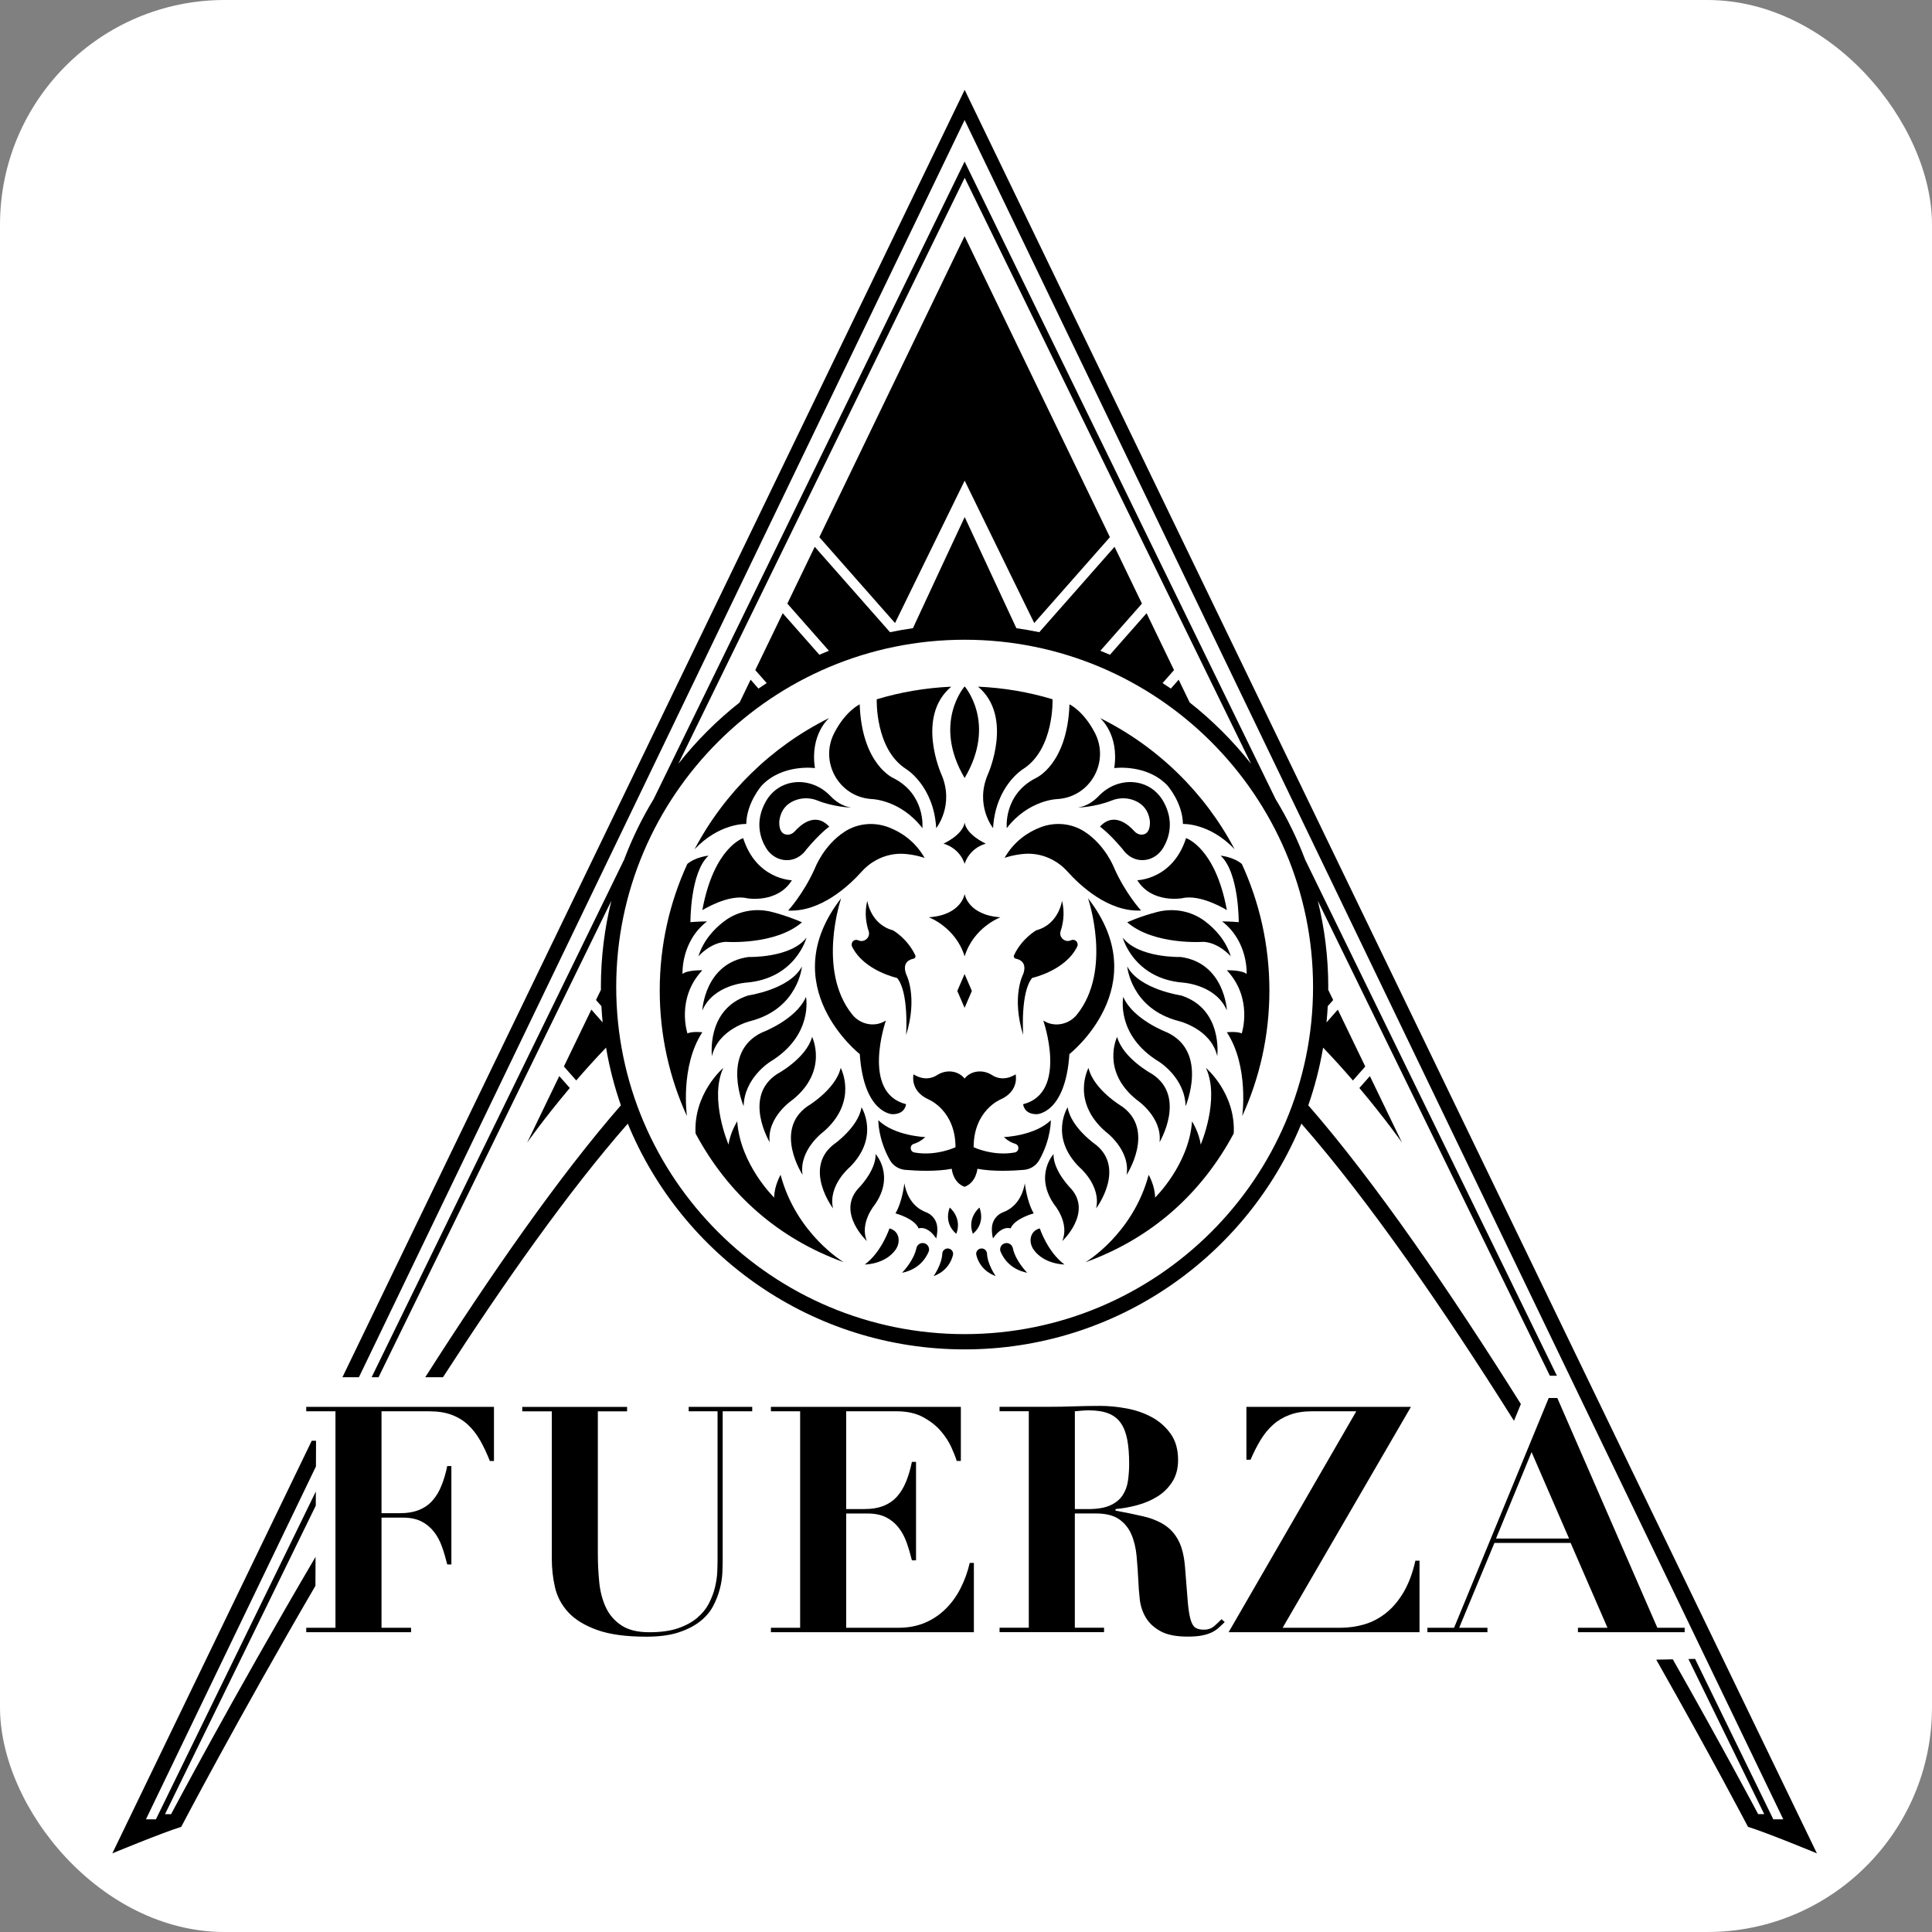 <?xml version="1.0" encoding="UTF-8"?> <svg xmlns="http://www.w3.org/2000/svg" width="172" height="172" viewBox="0 0 172 172" fill="none"><rect x="0" y="0" width="172" height="172" fill="#808080" stroke="none"/><rect width="172" height="172" rx="20" fill="white"></rect><path d="M28.093 138.604C20.617 151.323 15.232 161.508 15.232 161.508H14.692L28.113 134.041L28.118 132.782L13.88 161.971H12.991L28.127 130.554L28.136 128.265L27.752 128.268L10 165C10 165 14.331 163.202 16.134 162.638C16.134 162.638 21.061 153.224 28.081 141.181L28.093 138.604Z" fill="black"></path><path d="M138.606 122.478L116.192 76.53C115.479 74.646 114.6 72.841 113.562 71.14L101.662 46.746L101.312 46.028L100.76 44.893L100.118 43.575L85.877 14.384L71.636 43.577L70.994 44.895L70.442 46.03L70.092 46.748L58.191 71.142C57.154 72.841 56.275 74.646 55.564 76.53L33.083 122.613H33.7L54.427 80.192C53.822 82.653 53.495 85.221 53.495 87.862C53.495 87.947 53.5 88.029 53.502 88.112L53.06 89.027L53.541 89.572C53.566 90.058 53.605 90.542 53.651 91.022L52.646 89.882L50.202 94.945L51.3 96.19C52.108 95.252 53.003 94.259 53.955 93.266C54.254 95.032 54.699 96.747 55.276 98.402C49.786 104.696 43.649 113.531 37.858 122.613H39.436C44.876 114.187 50.617 106.049 55.89 100.033C60.722 111.809 72.338 120.132 85.875 120.132C99.411 120.132 111.027 111.809 115.859 100.033C121.94 106.969 128.643 116.727 134.784 126.49L135.399 124.998C129.177 115.095 122.442 105.244 116.473 98.402C117.048 96.747 117.492 95.032 117.792 93.269C118.747 94.261 119.639 95.254 120.447 96.192L121.545 94.947L119.101 89.884L118.095 91.024C118.141 90.542 118.18 90.061 118.206 89.575L118.687 89.029L118.245 88.114C118.245 88.029 118.252 87.947 118.252 87.864C118.252 85.221 117.925 82.655 117.32 80.195L137.981 122.478H138.606ZM85.877 118.773C68.774 118.773 54.86 104.907 54.86 87.862C54.86 70.817 68.774 56.954 85.877 56.954C102.98 56.954 116.897 70.819 116.897 87.864C116.897 104.91 102.98 118.773 85.877 118.773ZM105.912 62.539L104.934 60.51L104.236 61.301C103.995 61.134 103.749 60.973 103.5 60.813L104.52 59.657L102.076 54.592L98.815 58.29C98.532 58.167 98.249 58.05 97.962 57.935L101.664 53.737L99.225 48.681L92.525 56.282C91.853 56.142 91.171 56.025 90.484 55.926L88.608 51.891L88.157 50.921L85.884 46.03L83.601 50.921L83.15 51.891L81.275 55.926C80.587 56.025 79.906 56.14 79.234 56.282L72.534 48.681L70.094 53.737L73.797 57.935C73.511 58.05 73.226 58.167 72.943 58.29L69.683 54.592L67.239 59.657L68.258 60.813C68.012 60.973 67.766 61.136 67.522 61.301L66.825 60.51L65.847 62.539C63.817 64.137 61.986 65.972 60.389 68.001L70.338 47.64L71.74 44.774L72.073 44.093L85.888 15.821V15.837L99.694 44.093L100.028 44.774L101.429 47.64L111.379 68.001C109.775 65.972 107.941 64.137 105.912 62.539Z" fill="black"></path><path d="M101.939 41.229L85.881 8L69.815 41.229L30.484 122.613H31.952L67.949 47.894L85.876 10.685L103.803 47.894L158.762 161.971H157.874L150.907 147.686L150.315 147.697L157.064 161.507H156.523C156.523 161.507 153.537 155.858 148.925 147.725L147.451 147.755C152.395 156.477 155.619 162.638 155.619 162.638C157.423 163.202 161.754 164.999 161.754 164.999L101.939 41.229Z" fill="black"></path><path d="M85.873 21.03L73.505 46.656L72.943 47.823L79.681 55.467L81.257 52.243L81.664 51.409L81.717 51.301L85.882 42.79L90.037 51.301L90.09 51.409L90.498 52.243L92.074 55.467L98.811 47.823L98.25 46.656L85.873 21.03Z" fill="black"></path><path d="M124.814 101.72L121.956 95.8L121.02 96.861C123.327 99.601 124.814 101.72 124.814 101.72Z" fill="black"></path><path d="M46.933 101.72C46.933 101.72 48.419 99.601 50.727 96.861L49.79 95.8L46.933 101.72Z" fill="black"></path><path d="M76.543 93.842C76.902 99.15 79.451 99.194 79.451 99.194C80.616 99.194 80.659 98.302 80.659 98.302C76.63 97.277 78.869 90.852 78.869 90.852C78.821 90.882 78.772 90.912 78.722 90.939C77.762 91.46 76.557 91.173 75.876 90.325C72.686 86.36 74.886 79.968 74.886 79.968C68.8 87.775 76.543 93.842 76.543 93.842Z" fill="black"></path><path d="M79.133 73.66C77.831 73.158 76.37 73.282 75.199 74.04C73.316 75.256 72.552 77.294 72.552 77.294C71.529 79.592 70.164 81.064 70.164 81.064C73.084 81.215 75.629 78.805 76.717 77.592C77.681 76.519 79.08 75.916 80.521 76.019C81.54 76.093 82.316 76.379 82.316 76.379C81.444 74.85 80.18 74.064 79.133 73.66Z" fill="black"></path><path d="M77.512 71.13C77.542 71.133 77.572 71.135 77.602 71.137C77.602 71.137 80.149 71.181 82.118 73.724C82.118 73.724 82.431 70.736 79.523 69.264C79.523 69.264 76.725 68.06 76.536 62.706C76.536 62.706 75.291 63.275 74.27 65.258C72.956 67.808 74.645 70.894 77.512 71.13Z" fill="black"></path><path d="M80.663 68.462C80.663 68.462 83.125 69.934 83.348 73.726C83.348 73.726 85.005 71.674 83.797 68.909C83.797 68.909 81.507 63.81 84.685 61.134C82.389 61.235 80.166 61.62 78.054 62.255C78.054 62.253 77.888 66.678 80.663 68.462Z" fill="black"></path><path d="M66.438 73.356C66.472 71.44 67.828 69.919 67.828 69.919C69.687 67.98 72.552 68.381 72.552 68.381C72.087 65.37 73.817 63.923 73.817 63.923C68.695 66.462 64.491 70.566 61.836 75.606C64.089 73.233 66.438 73.356 66.438 73.356Z" fill="black"></path><path d="M62.526 91.899C62.526 91.899 61.638 91.799 61.201 92C61.201 92 60.161 88.898 62.526 86.38C62.526 86.38 61.166 86.346 60.764 86.715C60.764 86.715 60.596 83.838 62.945 82.031C62.945 82.031 62.207 82.031 61.468 82.097C61.468 82.097 61.433 77.681 63.079 76.177C63.079 76.177 61.958 76.276 61.19 76.913C59.613 80.343 58.734 84.159 58.734 88.178C58.734 92.168 59.599 95.956 61.155 99.365C61.157 99.365 60.529 94.944 62.526 91.899Z" fill="black"></path><path d="M69.493 104.591C69.493 104.591 68.922 105.579 68.922 106.617C68.922 106.617 65.901 103.68 65.632 99.831C65.632 99.831 64.995 100.833 64.861 101.903C64.861 101.903 63.115 97.845 64.392 95.073C64.392 95.073 61.732 97.329 61.923 100.908C64.808 106.294 69.258 110.254 75.124 112.375C75.121 112.375 70.904 109.887 69.493 104.591Z" fill="black"></path><path d="M66.831 90.898C71.083 89.784 71.396 86.037 71.396 86.037C70.322 88.089 66.606 88.624 66.606 88.624C62.846 89.827 63.382 94.021 63.382 94.021C63.955 91.568 66.831 90.898 66.831 90.898Z" fill="black"></path><path d="M66.463 87.477C70.844 87.11 71.802 83.473 71.802 83.473C70.389 85.31 66.636 85.198 66.636 85.198C62.724 85.739 62.526 89.96 62.526 89.96C63.514 87.642 66.463 87.477 66.463 87.477Z" fill="black"></path><path d="M68.555 94.532C72.449 92.168 71.754 88.751 71.754 88.751C70.882 90.785 67.828 91.922 67.828 91.922C64.151 93.681 66.204 98.48 66.204 98.48C66.259 95.962 68.555 94.532 68.555 94.532Z" fill="black"></path><path d="M70.576 97.9C73.772 95.313 72.299 92.312 72.299 92.312C71.767 94.238 69.174 95.623 69.174 95.623C66.1 97.641 68.521 101.685 68.521 101.685C68.263 99.425 70.576 97.9 70.576 97.9Z" fill="black"></path><path d="M73.348 100.725C76.436 98.012 74.844 95.073 74.844 95.073C74.39 97.017 71.857 98.507 71.857 98.507C68.868 100.647 71.45 104.591 71.45 104.591C71.1 102.344 73.348 100.725 73.348 100.725Z" fill="black"></path><path d="M76.698 98.576C76.402 100.401 74.156 101.935 74.156 101.935C71.528 104.097 74.161 107.578 74.161 107.578C73.696 105.525 75.672 103.891 75.672 103.891C78.353 101.192 76.698 98.576 76.698 98.576Z" fill="black"></path><path d="M77.175 110.488C76.499 108.872 77.882 107.248 77.882 107.248C79.69 104.653 77.957 102.745 77.957 102.745C77.978 104.284 76.358 105.861 76.358 105.861C74.515 108.012 77.175 110.488 77.175 110.488Z" fill="black"></path><path d="M64.593 83.849C64.593 83.849 68.999 84.177 71.397 82.109C71.397 82.109 70.253 81.584 68.739 81.192C67.257 80.809 65.672 81.1 64.457 82.029C63.553 82.719 62.616 83.73 62.177 85.143C62.175 85.143 63.205 83.939 64.593 83.849Z" fill="black"></path><path d="M70.951 71.193C71.55 71.005 72.201 71.035 72.781 71.269C74.258 71.86 75.779 71.897 75.779 71.897C74.978 71.773 74.357 71.317 73.92 70.856C72.96 69.852 71.545 69.384 70.201 69.748C70.181 69.753 70.16 69.76 70.139 69.767C69.297 70.01 68.604 70.594 68.176 71.356C67.173 73.149 67.693 74.639 68.186 75.469C68.531 76.052 69.111 76.473 69.785 76.561C71.11 76.73 71.8 75.609 71.8 75.609C73.045 74.126 73.825 73.596 73.825 73.596C72.574 72.234 71.239 73.47 70.767 74.002C70.599 74.192 70.36 74.314 70.107 74.309C69.249 74.295 69.382 73.08 69.382 73.08C69.534 71.917 70.263 71.411 70.951 71.193Z" fill="black"></path><path d="M62.526 81.029C62.526 81.029 64.855 79.569 66.514 79.97C66.514 79.97 69.204 80.46 70.502 78.365C70.502 78.365 67.345 78.314 66.16 74.618C66.16 74.616 63.55 75.444 62.526 81.029Z" fill="black"></path><path d="M79.212 109.37C79.203 109.367 79.193 109.365 79.184 109.363C79.184 109.363 78.498 111.454 76.991 112.575C76.991 112.575 78.793 112.575 79.729 111.259C80.229 110.555 80.049 109.585 79.212 109.37Z" fill="black"></path><path d="M83.441 109.268C83.405 108.665 83.007 108.133 82.441 107.92C81.785 107.675 80.821 107.033 80.512 105.348C80.512 105.348 80.347 106.953 79.721 108.023C79.721 108.023 81.421 108.47 81.78 109.362C81.78 109.362 82.542 109.051 83.347 110.254C83.345 110.254 83.476 109.83 83.441 109.268Z" fill="black"></path><path d="M82.427 110.74C82.091 110.545 81.663 110.737 81.585 111.118C81.346 112.267 80.306 113.31 80.306 113.31C81.79 113.014 82.42 112.038 82.671 111.444C82.779 111.182 82.671 110.882 82.427 110.74Z" fill="black"></path><path d="M84.541 111.178C84.232 111.061 83.903 111.279 83.889 111.607C83.843 112.597 83.115 113.609 83.115 113.609C84.315 113.164 84.709 112.265 84.84 111.733C84.895 111.499 84.766 111.263 84.541 111.178Z" fill="black"></path><path d="M81.323 85.351C81.466 85.323 81.544 85.17 81.482 85.041C80.773 83.537 79.501 82.824 79.501 82.824C77.487 82.29 77.211 80.192 77.211 80.192C76.93 81.318 77.135 82.302 77.333 82.891C77.517 83.439 76.956 83.952 76.427 83.719C76.42 83.716 76.415 83.714 76.408 83.712C76.187 83.611 75.927 83.714 75.849 83.943L75.842 83.966C75.808 84.065 75.812 84.175 75.856 84.269C76.907 86.424 79.862 87.064 79.862 87.064C80.937 88.314 80.667 92.15 80.667 92.15C81.742 88.715 80.667 86.718 80.667 86.718C80.315 85.711 80.934 85.429 81.323 85.351Z" fill="black"></path><path d="M84.549 107.505C83.992 109.023 85.139 109.839 85.139 109.839C85.68 108.406 84.549 107.505 84.549 107.505Z" fill="black"></path><path d="M89.068 81.664C86.148 81.462 85.879 79.589 85.879 79.589C85.879 79.589 85.609 81.462 82.689 81.664C82.689 81.664 85.073 82.533 85.879 85.142C86.684 82.533 89.068 81.664 89.068 81.664Z" fill="black"></path><path d="M85.878 76.913C85.878 76.913 86.214 75.574 87.758 75.106C87.758 75.106 86.046 74.336 85.878 73.233C85.71 74.338 83.998 75.106 83.998 75.106C85.542 75.574 85.878 76.913 85.878 76.913Z" fill="black"></path><path d="M85.225 88.221L85.874 89.725L86.523 88.221L85.874 86.715L85.225 88.221Z" fill="black"></path><path d="M87.016 104.054C88.429 104.317 90.153 104.235 91.167 104.148C91.743 104.097 92.251 103.765 92.532 103.263C93.586 101.38 93.551 99.727 93.551 99.727C92.12 101.133 89.366 101.233 89.366 101.233C89.805 101.619 90.068 101.729 90.397 101.836C90.788 101.967 90.742 102.529 90.337 102.602C88.399 102.955 86.68 102.135 86.68 102.135C86.68 98.856 89.064 97.886 89.064 97.886C90.788 97.115 90.417 95.646 90.417 95.646C89.472 96.228 88.724 95.974 88.342 95.726C87.976 95.487 87.55 95.361 87.113 95.391C86.241 95.451 85.873 96.026 85.873 96.026C85.873 96.026 85.502 95.453 84.633 95.391C84.198 95.361 83.77 95.487 83.404 95.726C83.022 95.974 82.274 96.228 81.328 95.646C81.328 95.646 80.96 97.118 82.681 97.886C82.681 97.886 85.065 98.856 85.065 102.135C85.065 102.135 83.346 102.953 81.409 102.602C81.002 102.529 80.956 101.965 81.349 101.836C81.678 101.729 81.941 101.616 82.38 101.233C82.38 101.233 79.628 101.133 78.195 99.727C78.195 99.727 78.16 101.378 79.214 103.263C79.495 103.765 80.005 104.097 80.578 104.148C81.593 104.235 83.317 104.32 84.729 104.054C84.729 104.054 84.831 105.28 85.871 105.659C86.915 105.28 87.016 104.054 87.016 104.054Z" fill="black"></path><path d="M92.298 99.194C92.298 99.194 94.85 99.151 95.206 93.843C95.206 93.843 102.949 87.775 96.863 79.971C96.863 79.971 99.063 86.363 95.874 90.328C95.19 91.176 93.985 91.463 93.027 90.942C92.977 90.915 92.928 90.887 92.88 90.855C92.88 90.855 95.119 97.277 91.09 98.305C91.088 98.302 91.134 99.194 92.298 99.194Z" fill="black"></path><path d="M95.033 77.589C96.122 78.802 98.664 81.212 101.586 81.061C101.586 81.061 100.222 79.589 99.198 77.291C99.198 77.291 98.434 75.255 96.552 74.038C95.378 73.279 93.919 73.155 92.617 73.657C91.57 74.061 90.307 74.847 89.433 76.374C89.433 76.374 90.208 76.088 91.227 76.014C92.672 75.913 94.071 76.516 95.033 77.589Z" fill="black"></path><path d="M85.879 69.264C88.764 64.383 85.879 61.106 85.879 61.106C85.879 61.106 82.994 64.38 85.879 69.264Z" fill="black"></path><path d="M92.225 69.264C89.316 70.736 89.629 73.724 89.629 73.724C91.599 71.181 94.146 71.137 94.146 71.137C94.176 71.135 94.206 71.133 94.236 71.13C97.103 70.894 98.794 67.808 97.48 65.258C96.458 63.275 95.213 62.706 95.213 62.706C95.022 68.06 92.225 69.264 92.225 69.264Z" fill="black"></path><path d="M87.961 68.906C86.753 71.671 88.41 73.724 88.41 73.724C88.633 69.931 91.095 68.459 91.095 68.459C93.87 66.675 93.705 62.252 93.705 62.252C91.59 61.617 89.37 61.232 87.073 61.131C90.249 63.807 87.961 68.906 87.961 68.906Z" fill="black"></path><path d="M97.932 63.923C97.932 63.923 99.662 65.37 99.197 68.381C99.197 68.381 102.062 67.98 103.923 69.919C103.923 69.919 105.279 71.44 105.313 73.356C105.313 73.356 107.663 73.233 109.915 75.606C107.258 70.566 103.054 66.464 97.932 63.923Z" fill="black"></path><path d="M110.28 82.097C109.541 82.031 108.803 82.031 108.803 82.031C111.152 83.838 110.984 86.715 110.984 86.715C110.581 86.346 109.222 86.38 109.222 86.38C111.587 88.898 110.547 92 110.547 92C110.11 91.799 109.222 91.899 109.222 91.899C111.219 94.944 110.591 99.365 110.591 99.365C112.146 95.956 113.011 92.168 113.011 88.178C113.011 84.159 112.132 80.343 110.556 76.913C109.788 76.276 108.667 76.177 108.667 76.177C110.315 77.683 110.28 82.097 110.28 82.097Z" fill="black"></path><path d="M107.363 95.073C108.638 97.843 106.894 101.903 106.894 101.903C106.76 100.833 106.123 99.831 106.123 99.831C105.854 103.68 102.833 106.617 102.833 106.617C102.833 105.579 102.262 104.591 102.262 104.591C100.852 109.887 96.634 112.375 96.634 112.375C102.497 110.254 106.949 106.294 109.835 100.908C110.023 97.329 107.363 95.073 107.363 95.073Z" fill="black"></path><path d="M108.367 94.018C108.367 94.018 108.903 89.825 105.143 88.621C105.143 88.621 101.427 88.086 100.353 86.034C100.353 86.034 100.665 89.781 104.918 90.895C104.92 90.897 107.796 91.567 108.367 94.018Z" fill="black"></path><path d="M109.227 89.96C109.227 89.96 109.032 85.739 105.118 85.198C105.118 85.198 101.365 85.31 99.952 83.473C99.952 83.473 100.909 87.11 105.29 87.477C105.29 87.477 108.24 87.642 109.227 89.96Z" fill="black"></path><path d="M105.55 98.48C105.55 98.48 107.603 93.681 103.926 91.922C103.926 91.922 100.872 90.785 100 88.751C100 88.751 99.305 92.168 103.199 94.532C103.199 94.532 105.495 95.962 105.55 98.48Z" fill="black"></path><path d="M102.579 95.623C102.579 95.623 99.986 94.236 99.454 92.312C99.454 92.312 97.984 95.313 101.178 97.9C101.178 97.9 103.49 99.427 103.232 101.685C103.232 101.685 105.653 97.641 102.579 95.623Z" fill="black"></path><path d="M99.893 98.507C99.893 98.507 97.36 97.017 96.906 95.073C96.906 95.073 95.314 98.012 98.402 100.725C98.402 100.725 100.65 102.344 100.3 104.591C100.3 104.591 102.884 100.647 99.893 98.507Z" fill="black"></path><path d="M97.586 107.578C97.586 107.578 100.218 104.097 97.591 101.935C97.591 101.935 95.345 100.401 95.048 98.576C95.048 98.576 93.394 101.192 96.074 103.891C96.074 103.891 98.048 105.525 97.586 107.578Z" fill="black"></path><path d="M93.788 102.748C93.788 102.748 92.055 104.656 93.864 107.251C93.864 107.251 95.247 108.875 94.57 110.491C94.57 110.491 97.23 108.015 95.39 105.866C95.39 105.864 93.77 104.284 93.788 102.748Z" fill="black"></path><path d="M109.575 85.143C109.135 83.73 108.199 82.719 107.295 82.029C106.077 81.1 104.494 80.809 103.012 81.192C101.496 81.584 100.353 82.109 100.353 82.109C102.75 84.175 107.157 83.849 107.157 83.849C108.544 83.939 109.575 85.143 109.575 85.143Z" fill="black"></path><path d="M101.608 69.766C101.588 69.761 101.567 69.754 101.546 69.747C100.203 69.383 98.787 69.848 97.828 70.855C97.388 71.313 96.767 71.772 95.969 71.896C95.969 71.896 97.49 71.859 98.967 71.268C99.549 71.036 100.2 71.004 100.796 71.192C101.484 71.41 102.211 71.916 102.368 73.077C102.368 73.077 102.501 74.292 101.643 74.306C101.39 74.31 101.151 74.186 100.983 73.998C100.511 73.466 99.176 72.231 97.925 73.593C97.925 73.593 98.705 74.124 99.95 75.606C99.95 75.606 100.64 76.729 101.965 76.557C102.637 76.472 103.219 76.048 103.564 75.466C104.057 74.636 104.577 73.145 103.574 71.352C103.146 70.591 102.451 70.009 101.608 69.766Z" fill="black"></path><path d="M105.592 74.615C104.407 78.312 101.25 78.362 101.25 78.362C102.548 80.458 105.238 79.967 105.238 79.967C106.897 79.566 109.225 81.026 109.225 81.026C108.201 75.443 105.592 74.615 105.592 74.615Z" fill="black"></path><path d="M92.57 109.363C92.561 109.365 92.552 109.367 92.542 109.37C91.705 109.585 91.525 110.555 92.025 111.257C92.961 112.573 94.763 112.573 94.763 112.573C93.256 111.454 92.57 109.363 92.57 109.363Z" fill="black"></path><path d="M89.971 109.362C90.33 108.47 92.03 108.023 92.03 108.023C91.404 106.953 91.239 105.348 91.239 105.348C90.933 107.033 89.966 107.675 89.31 107.92C88.742 108.131 88.346 108.665 88.309 109.268C88.275 109.83 88.406 110.254 88.406 110.254C89.209 109.051 89.971 109.362 89.971 109.362Z" fill="black"></path><path d="M89.325 110.741C89.079 110.883 88.973 111.183 89.084 111.445C89.335 112.039 89.965 113.015 91.449 113.311C91.449 113.311 90.409 112.268 90.17 111.119C90.089 110.741 89.663 110.546 89.325 110.741Z" fill="black"></path><path d="M87.217 111.177C86.993 111.262 86.862 111.501 86.92 111.732C87.049 112.262 87.445 113.161 88.645 113.608C88.645 113.608 87.917 112.599 87.871 111.606C87.855 111.276 87.523 111.058 87.217 111.177Z" fill="black"></path><path d="M91.092 92.145C91.092 92.145 90.823 88.309 91.897 87.06C91.897 87.06 94.852 86.42 95.903 84.265C95.949 84.171 95.952 84.061 95.917 83.962L95.91 83.939C95.832 83.71 95.572 83.609 95.351 83.708C95.344 83.71 95.34 83.712 95.333 83.715C94.803 83.948 94.242 83.435 94.426 82.887C94.624 82.297 94.829 81.314 94.548 80.188C94.548 80.188 94.272 82.284 92.258 82.82C92.258 82.82 90.984 83.533 90.277 85.037C90.215 85.168 90.293 85.32 90.436 85.347C90.825 85.425 91.444 85.707 91.097 86.711C91.092 86.716 90.017 88.711 91.092 92.145Z" fill="black"></path><path d="M87.2 107.505C87.2 107.505 86.069 108.409 86.611 109.839C86.611 109.839 87.757 109.023 87.2 107.505Z" fill="black"></path><path d="M27.263 125.642H29.865V144.916H27.263V145.31H36.596V144.916H33.965V135.109H35.859C36.52 135.109 37.069 135.222 37.514 135.446C37.955 135.671 38.328 135.978 38.63 136.364C38.931 136.749 39.17 137.194 39.35 137.703C39.529 138.209 39.683 138.737 39.817 139.28H40.185V130.517H39.817C39.686 131.156 39.516 131.732 39.308 132.25C39.101 132.768 38.837 133.209 38.517 133.575C38.197 133.942 37.797 134.224 37.316 134.421C36.835 134.619 36.246 134.717 35.549 134.717H33.965V125.644H38.236C38.991 125.644 39.644 125.747 40.201 125.954C40.758 126.16 41.243 126.456 41.658 126.841C42.072 127.226 42.435 127.692 42.746 128.235C43.057 128.781 43.344 129.391 43.609 130.067H43.977V125.25H27.263V125.642Z" fill="black"></path><path d="M61.31 125.642H63.882V138.886C63.882 139.168 63.873 139.519 63.855 139.943C63.836 140.365 63.77 140.816 63.657 141.296C63.544 141.775 63.365 142.254 63.118 142.733C62.872 143.212 62.525 143.644 62.072 144.029C61.618 144.414 61.05 144.723 60.362 144.96C59.674 145.196 58.82 145.313 57.803 145.313C56.765 145.313 55.942 145.111 55.33 144.707C54.718 144.304 54.255 143.774 53.944 143.116C53.634 142.458 53.436 141.713 53.351 140.876C53.266 140.041 53.224 139.182 53.224 138.299V125.647H55.827V125.252H46.496V125.647H49.126V138.806C49.126 139.652 49.221 140.486 49.409 141.314C49.598 142.142 49.989 142.878 50.583 143.527C51.176 144.175 52.03 144.701 53.141 145.104C54.253 145.508 55.723 145.709 57.552 145.709C58.684 145.709 59.635 145.583 60.408 145.329C61.181 145.074 61.823 144.746 62.331 144.343C62.84 143.939 63.227 143.483 63.491 142.976C63.756 142.47 63.954 141.963 64.085 141.454C64.216 140.947 64.292 140.463 64.31 140.002C64.329 139.542 64.338 139.163 64.338 138.861V125.644H66.968V125.25H61.312V125.642H61.31Z" fill="black"></path><path d="M85.512 141.408C85.153 142.112 84.707 142.728 84.168 143.253C83.63 143.781 83.013 144.189 82.316 144.48C81.619 144.771 80.836 144.916 79.969 144.916H75.332V134.742H77.226C77.886 134.742 78.436 134.855 78.88 135.079C79.322 135.304 79.695 135.611 79.996 135.994C80.298 136.379 80.537 136.826 80.717 137.333C80.896 137.84 81.05 138.367 81.184 138.911H81.552V130.147H81.184C81.053 130.787 80.882 131.365 80.675 131.881C80.468 132.399 80.204 132.839 79.884 133.206C79.564 133.573 79.163 133.855 78.683 134.052C78.202 134.249 77.613 134.348 76.915 134.348H75.332V125.642H79.829C80.751 125.642 81.534 125.816 82.175 126.162C82.815 126.511 83.34 126.919 83.745 127.387C84.15 127.857 84.465 128.34 84.693 128.838C84.918 129.336 85.079 129.744 85.174 130.065H85.542V125.247H68.632V125.642H71.234V144.916H68.632V145.31H86.701V139.14H86.333C86.145 139.947 85.871 140.704 85.512 141.408Z" fill="black"></path><path d="M108.105 144.762C107.859 144.977 107.548 145.085 107.171 145.085C106.832 145.085 106.572 145.018 106.393 144.888C106.213 144.757 106.073 144.493 105.97 144.099C105.866 143.705 105.785 143.15 105.73 142.437C105.673 141.723 105.599 140.774 105.505 139.591C105.429 138.578 105.236 137.768 104.925 137.167C104.614 136.567 104.193 136.097 103.666 135.757C103.137 135.42 102.511 135.166 101.786 134.996C101.059 134.826 100.236 134.657 99.313 134.489V134.347C99.955 134.292 100.604 134.173 101.264 133.994C101.924 133.815 102.523 133.558 103.059 133.219C103.597 132.882 104.034 132.444 104.373 131.91C104.711 131.376 104.881 130.731 104.881 129.979C104.881 129.039 104.66 128.26 104.216 127.64C103.772 127.021 103.213 126.528 102.534 126.162C101.855 125.795 101.105 125.538 100.286 125.387C99.467 125.235 98.689 125.162 97.953 125.162C97.161 125.162 96.379 125.176 95.606 125.203C94.833 125.231 94.05 125.244 93.259 125.244H88.988V125.639H91.591V144.913H88.988V145.307H98.291V144.913H95.689V134.739H97.555C98.441 134.739 99.129 134.909 99.619 135.246C100.109 135.585 100.477 136.035 100.721 136.599C100.965 137.163 101.121 137.805 101.188 138.529C101.255 139.254 101.305 139.999 101.345 140.77C101.363 141.276 101.407 141.817 101.471 142.391C101.538 142.964 101.71 143.494 101.993 143.982C102.276 144.47 102.709 144.879 103.294 145.209C103.878 145.537 104.688 145.702 105.726 145.702C106.234 145.702 106.66 145.67 106.998 145.603C107.339 145.537 107.624 145.447 107.861 145.335C108.096 145.222 108.303 145.087 108.482 144.927C108.662 144.768 108.846 144.594 109.034 144.406L108.751 144.152C108.567 144.342 108.351 144.544 108.105 144.762ZM96.851 134.35H95.691V125.643C95.898 125.625 96.105 125.607 96.312 125.586C96.519 125.568 96.727 125.559 96.934 125.559C97.649 125.559 98.238 125.653 98.701 125.841C99.163 126.029 99.525 126.315 99.789 126.7C100.054 127.086 100.242 127.574 100.355 128.166C100.468 128.757 100.525 129.466 100.525 130.293C100.525 130.8 100.493 131.298 100.426 131.786C100.36 132.274 100.206 132.712 99.959 133.095C99.713 133.48 99.347 133.785 98.857 134.01C98.369 134.237 97.7 134.35 96.851 134.35Z" fill="black"></path><path d="M124.976 141.717C124.532 142.479 124.014 143.098 123.421 143.577C122.827 144.056 122.18 144.4 121.483 144.606C120.786 144.813 120.059 144.916 119.306 144.916H114.189L125.613 125.247H110.965V129.952H111.333C111.616 129.294 111.918 128.703 112.238 128.178C112.558 127.653 112.93 127.201 113.354 126.825C113.777 126.449 114.272 126.158 114.838 125.951C115.404 125.745 116.062 125.642 116.817 125.642H120.747L109.38 145.31H126.375V138.943H126.007C125.763 140.032 125.418 140.958 124.976 141.717Z" fill="black"></path><path d="M140.48 145.31H149.981V144.916H147.549L138.642 124.458H137.878L129.452 144.916H127.077V145.31H132.422V144.916H129.905L133.044 137.363H139.829L143.11 144.916H140.48V145.31ZM133.186 136.971L136.352 129.278L139.689 136.971H133.186Z" fill="black"></path></svg> 